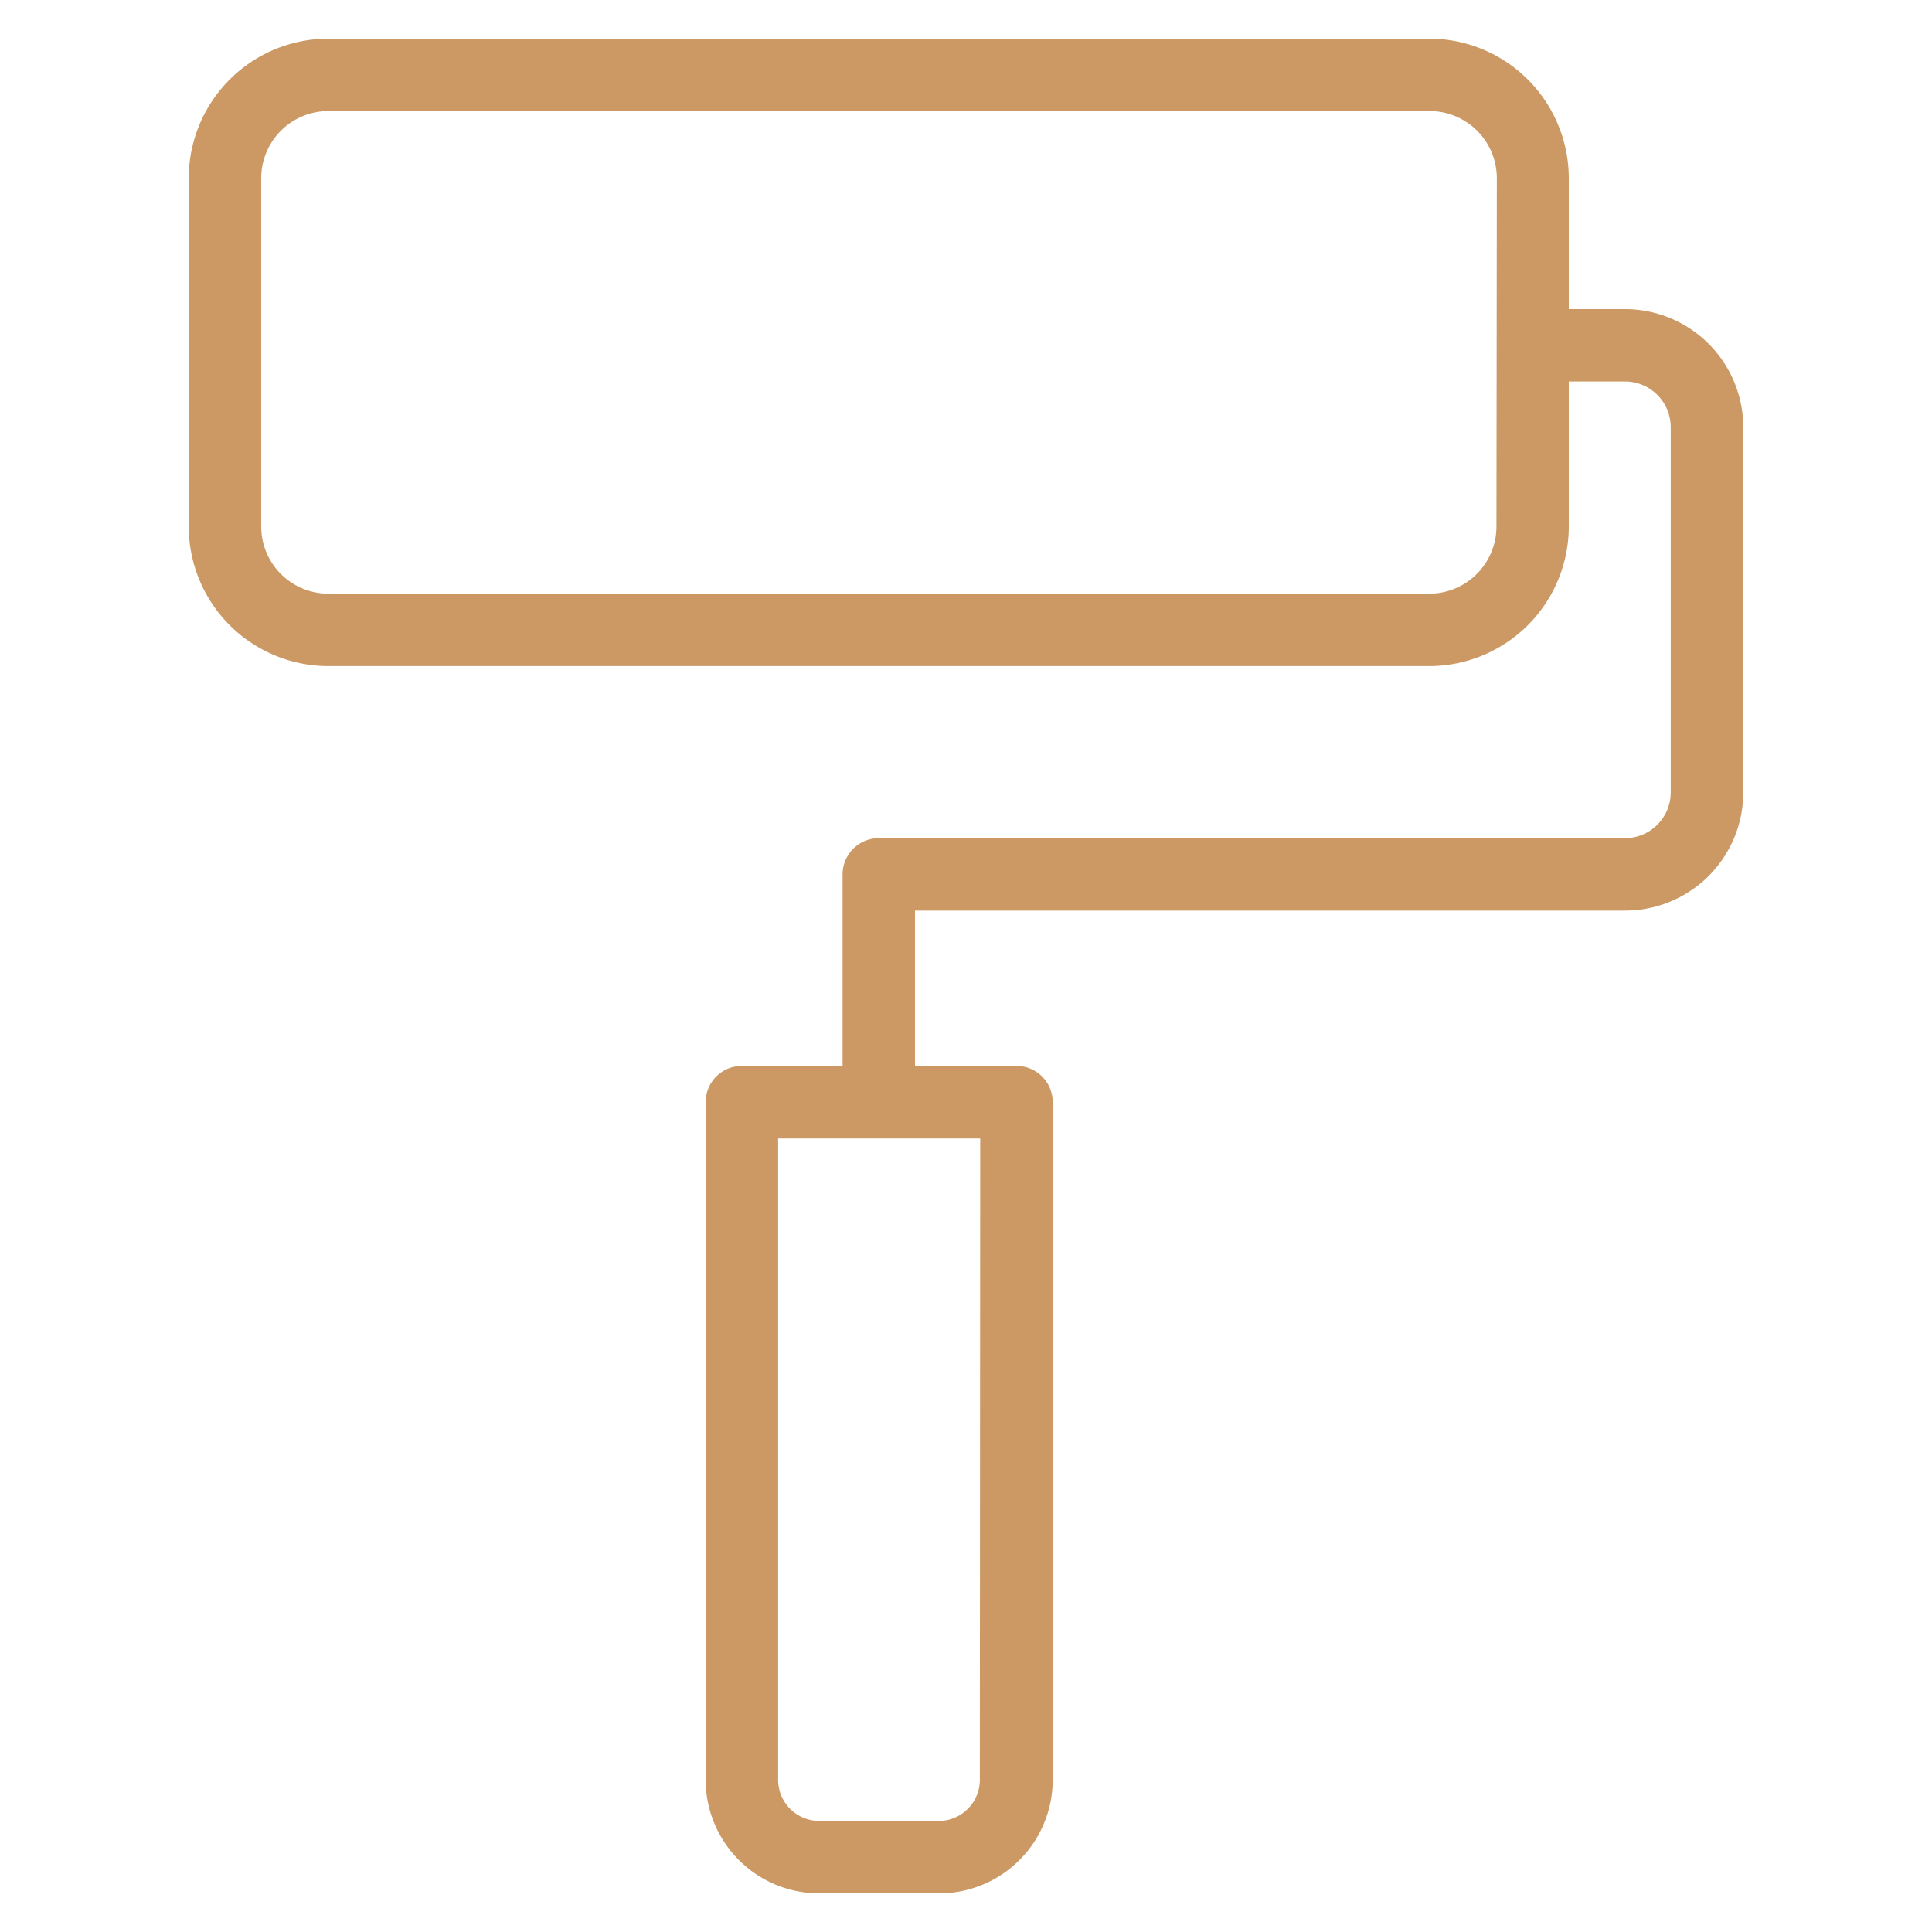 <svg id="Layer_1" data-name="Layer 1" xmlns="http://www.w3.org/2000/svg" viewBox="0 0 250 250"><defs><style>.cls-1{fill:#cc9964;}</style></defs><title>I</title><path class="cls-1" d="M210.28,40H203V23.06A18.08,18.08,0,0,0,185,5H42.48A18.08,18.08,0,0,0,24.42,23.06V68.13A18.08,18.08,0,0,0,42.48,86.19H185A18.08,18.08,0,0,0,203,68.13V49.36h7.27a5.92,5.92,0,0,1,5.92,5.9v47.29a5.92,5.92,0,0,1-5.92,5.91H113.72a4.69,4.69,0,0,0-4.69,4.68v24.79H96a4.69,4.69,0,0,0-4.69,4.69v87.7A14.7,14.7,0,0,0,106,245h15.53a14.7,14.7,0,0,0,14.69-14.68v-87.7a4.69,4.69,0,0,0-4.69-4.69H118.4v-20.1h91.88a15.3,15.3,0,0,0,15.3-15.28V55.26A15.31,15.31,0,0,0,210.28,40ZM193.64,68.13A8.7,8.7,0,0,1,185,76.82H42.48a8.69,8.69,0,0,1-8.68-8.69V23.06a8.69,8.69,0,0,1,8.68-8.69H185a8.7,8.7,0,0,1,8.69,8.69ZM126.79,230.32a5.32,5.32,0,0,1-5.31,5.31H106a5.32,5.32,0,0,1-5.31-5.31v-83h26.15Z"/></svg>